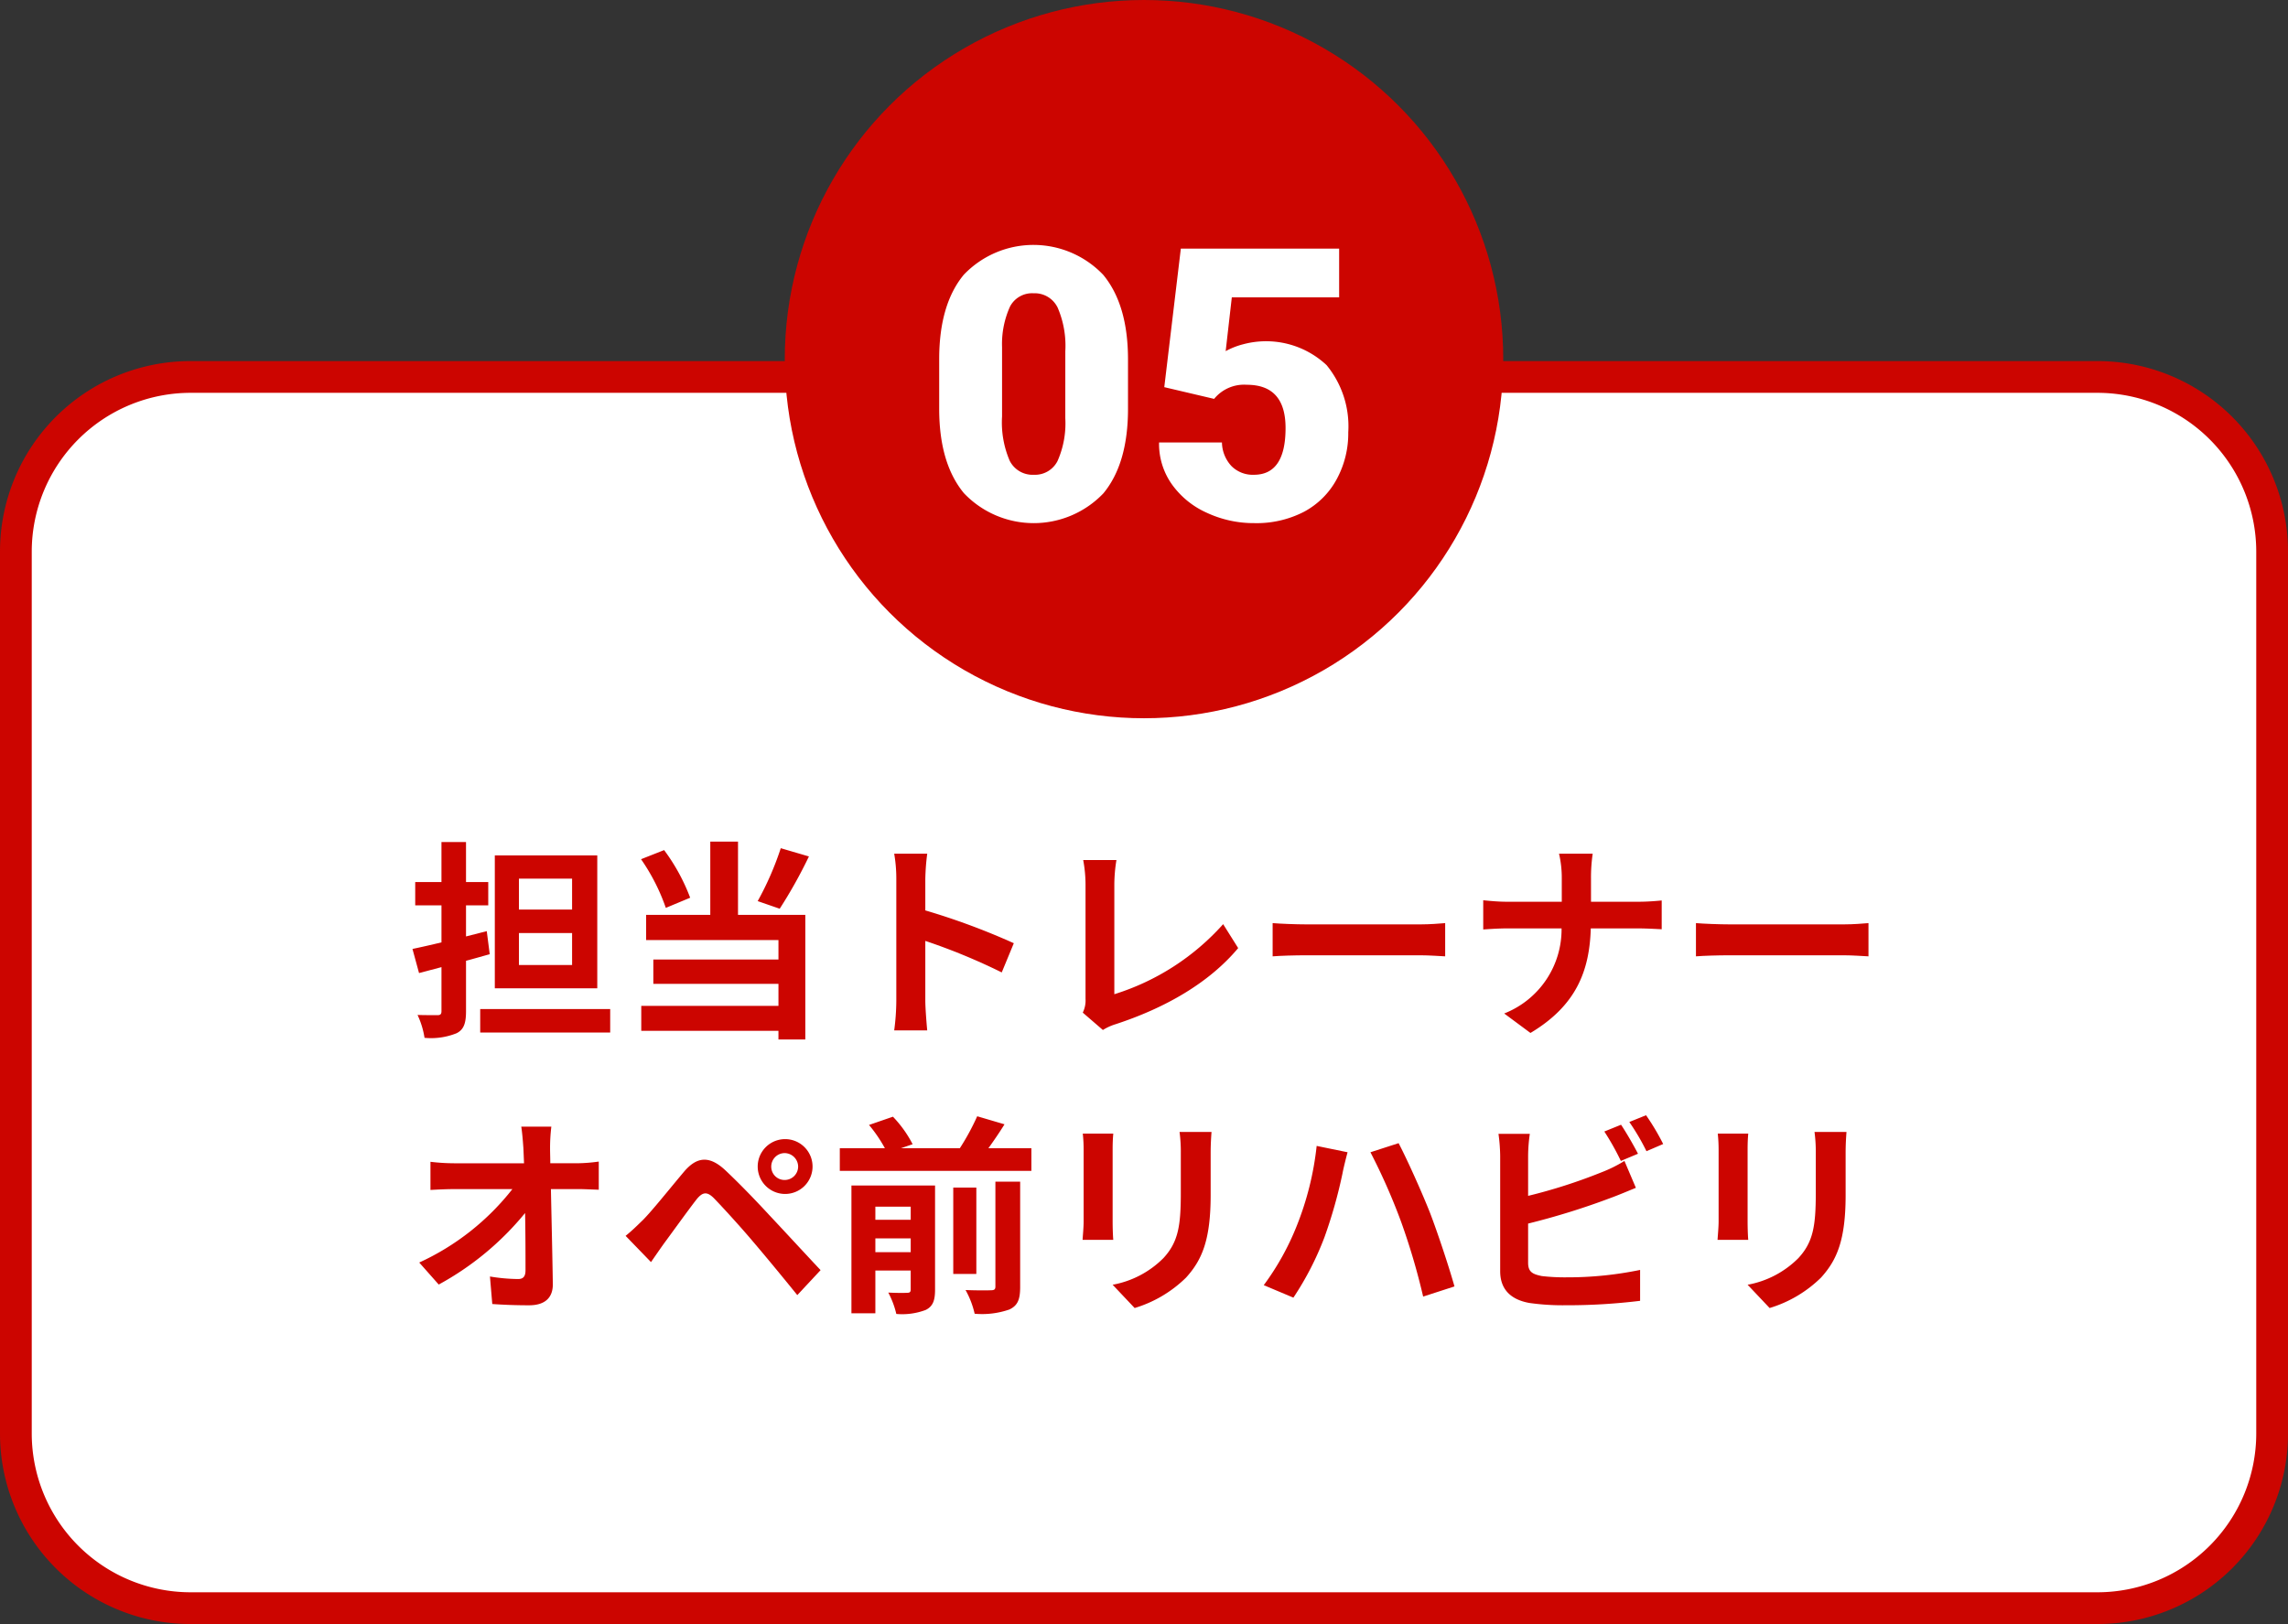 <svg xmlns="http://www.w3.org/2000/svg" width="216.199" height="153.503" viewBox="0 0 216.199 153.503"><rect x="0" y="0" width="216.199" height="153.503" fill="#333333" stroke="none"/><defs><style>.cls-1{fill:#fff;}.cls-2{fill:#cc0500;}</style></defs><title>アセット 9</title><g id="レイヤー_2" data-name="レイヤー 2"><g id="contents"><rect class="cls-1" x="1.5" y="35.63" width="213.199" height="116.373" rx="16.5"/><path class="cls-2" d="M198.199,37.13a15.017,15.017,0,0,1,15,15v83.373a15.017,15.017,0,0,1-15,15H18a15.017,15.017,0,0,1-15-15V52.13a15.017,15.017,0,0,1,15-15H198.199m0-3H18a18,18,0,0,0-18,18v83.373a18,18,0,0,0,18,18H198.199a18,18,0,0,0,18-18V52.13a18,18,0,0,0-18-18Z"/><path class="cls-2" d="M46.276,90.194c-.74.2-1.479.42-2.24.62v4.761c0,1.161-.22,1.741-.88,2.081a6.439,6.439,0,0,1-3.041.44,7.882,7.882,0,0,0-.66-2.161c.78.02,1.62.02,1.881.02.28,0,.38-.1.38-.38V91.414l-2.12.56-.62-2.28c.779-.16,1.74-.38,2.74-.62v-3.501H39.235v-2.2H41.715V79.591h2.32v3.781h2.101v2.2H44.035v2.941l1.961-.5Zm11.383,5.181V97.595H45.376V95.375Zm-1.221-1.96H46.756v-12.563h9.682ZM54.058,83.052H49.036v2.92H54.058Zm0,5.141H49.036v3.021H54.058Z"/><path class="cls-2" d="M62.915,85.813a18.856,18.856,0,0,0-2.341-4.601l2.181-.86a18.383,18.383,0,0,1,2.461,4.501Zm6.821.66h6.361V98.255h-2.54v-.82H60.595V95.074H73.558V92.994H61.735v-2.3H73.558V88.853H61.055V86.473h6.062V79.552h2.62Zm6.701-5.521a45.138,45.138,0,0,1-2.76,4.941l-2.081-.72a28.686,28.686,0,0,0,2.181-5.001Z"/><path class="cls-2" d="M84.695,83.092a13.826,13.826,0,0,0-.2-2.4h3.121a21.726,21.726,0,0,0-.181,2.4v2.96A65.422,65.422,0,0,1,95.798,89.153l-1.141,2.761a57.78,57.78,0,0,0-7.222-2.98V94.594c0,.58.101,1.98.181,2.801H84.495a21.957,21.957,0,0,0,.2-2.801Z"/><path class="cls-2" d="M102.575,94.414V83.572a12.766,12.766,0,0,0-.221-2.28h3.141a14.737,14.737,0,0,0-.199,2.28V93.974a22.924,22.924,0,0,0,10.282-6.622l1.42,2.261c-2.74,3.281-6.882,5.661-11.603,7.202a5.147,5.147,0,0,0-1.181.54l-1.9-1.641A2.611,2.611,0,0,0,102.575,94.414Z"/><path class="cls-2" d="M123.476,87.373H134.218c.939,0,1.82-.08,2.34-.12v3.141c-.479-.02-1.5-.1-2.34-.1H123.476c-1.141,0-2.481.04-3.221.1V87.253C120.975,87.313,122.435,87.373,123.476,87.373Z"/><path class="cls-2" d="M147.317,80.692h3.181a15.417,15.417,0,0,0-.16,2.36v2.181h4.501c.92,0,1.76-.08,2.18-.12v2.721c-.42-.02-1.399-.08-2.2-.08h-4.501c-.12,4.021-1.38,7.301-5.701,9.882L142.135,95.795a8.542,8.542,0,0,0,5.421-8.042h-5.101c-.88,0-1.681.06-2.301.1V85.093c.601.06,1.421.14,2.221.14h5.201V83.032A10.012,10.012,0,0,0,147.317,80.692Z"/><path class="cls-2" d="M163.476,87.373H174.218c.939,0,1.82-.08,2.34-.12v3.141c-.479-.02-1.5-.1-2.34-.1H163.476c-1.141,0-2.481.04-3.221.1V87.253C160.975,87.313,162.435,87.373,163.476,87.373Z"/><path class="cls-2" d="M51.977,108.512c0,.44.021.92.021,1.44h2.5a15.469,15.469,0,0,0,2.081-.16v2.661c-.641-.02-1.4-.06-1.94-.06H52.057c.061,2.92.141,6.261.181,8.962.02,1.28-.721,2.021-2.241,2.021-1.22,0-2.34-.04-3.48-.12l-.22-2.601a16.98,16.98,0,0,0,2.66.24c.5,0,.7-.26.7-.84,0-1.34,0-3.341-.04-5.401a27.505,27.505,0,0,1-8.161,6.762l-1.841-2.081a23.751,23.751,0,0,0,8.802-6.941H42.955c-.72,0-1.58.04-2.28.08v-2.661a19.129,19.129,0,0,0,2.22.14h6.622q-.031-.781-.061-1.44c-.06-.86-.12-1.5-.199-2.021h2.84A17.098,17.098,0,0,0,51.977,108.512Z"/><path class="cls-2" d="M60.775,115.293c.9-.92,2.461-2.88,3.841-4.521,1.181-1.4,2.36-1.62,3.921-.16,1.341,1.26,2.881,2.86,4.081,4.161,1.34,1.42,3.381,3.641,4.921,5.281l-2.2,2.36c-1.341-1.66-3.041-3.721-4.221-5.101-1.161-1.38-2.941-3.321-3.661-4.061-.641-.64-1.061-.6-1.641.12-.78,1-2.2,2.981-3,4.061-.461.64-.94,1.34-1.301,1.86l-2.4-2.48C59.714,116.334,60.154,115.893,60.775,115.293Zm13.363-7.622a2.591,2.591,0,1,1,0,5.181,2.591,2.591,0,0,1,0-5.181Zm0,3.861a1.272,1.272,0,0,0,1.28-1.26,1.289,1.289,0,0,0-1.28-1.28,1.272,1.272,0,0,0-1.261,1.28A1.255,1.255,0,0,0,74.138,111.532Z"/><path class="cls-2" d="M97.458,108.532v2.141H79.355V108.532h4.261a13.465,13.465,0,0,0-1.5-2.201l2.26-.78a11.029,11.029,0,0,1,1.86,2.6l-1.1.38h5.561a22.439,22.439,0,0,0,1.641-3.021l2.581.76c-.48.78-1.021,1.561-1.521,2.261Zm-9.102,13.363c0,1.02-.2,1.581-.881,1.92a6.273,6.273,0,0,1-2.78.38,8.236,8.236,0,0,0-.76-2.02c.74.04,1.54.04,1.8.02.24,0,.32-.08.32-.32V120.094H82.715V124.135H80.454V112.053h7.902ZM82.715,114.053v1.24h3.341V114.053Zm3.341,4.301V117.054H82.715v1.3Zm6.201,2.06H90.076v-8.162H92.257Zm1.801-8.722h2.34v9.942c0,1.181-.22,1.761-1.02,2.141a7.858,7.858,0,0,1-3.281.4,8.334,8.334,0,0,0-.86-2.24c1.021.04,2.061.04,2.401.02.319,0,.42-.08.42-.36Z"/><path class="cls-2" d="M105.136,108.692v6.761c0,.5.02,1.28.06,1.74h-2.9c.02-.38.1-1.16.1-1.76v-6.741a14.07,14.07,0,0,0-.08-1.541h2.881C105.155,107.612,105.136,108.052,105.136,108.692Zm9.262.3v3.961c0,4.301-.84,6.161-2.32,7.802A11.778,11.778,0,0,1,107.216,123.635l-2.08-2.2a9.051,9.051,0,0,0,4.801-2.521c1.38-1.5,1.641-3.001,1.641-6.122V108.992a14.1,14.1,0,0,0-.12-2h3.021C114.438,107.552,114.398,108.192,114.398,108.992Z"/><path class="cls-2" d="M124.415,108.312l2.921.6c-.16.58-.4,1.561-.48,2a45.571,45.571,0,0,1-1.7,6.021,28.449,28.449,0,0,1-2.94,5.721l-2.801-1.18a24.751,24.751,0,0,0,3.101-5.562A28.589,28.589,0,0,0,124.415,108.312Zm5.081.6,2.661-.86c.82,1.56,2.2,4.641,2.96,6.561.7,1.82,1.761,5.001,2.321,6.981l-2.961.96a63.215,63.215,0,0,0-2.08-7.062A57.55,57.55,0,0,0,129.496,108.912Z"/><path class="cls-2" d="M144.396,109.252V113.033a50.423,50.423,0,0,0,6.921-2.221,12.91,12.91,0,0,0,2.181-1.08l1.08,2.541c-.78.32-1.68.7-2.34.94a69.127,69.127,0,0,1-7.842,2.44v3.701c0,.86.4,1.08,1.3,1.26a18.705,18.705,0,0,0,2.32.12,33.902,33.902,0,0,0,6.962-.7v2.92a56.791,56.791,0,0,1-7.121.42,22.256,22.256,0,0,1-3.361-.22c-1.74-.32-2.74-1.28-2.74-3V109.252a16.628,16.628,0,0,0-.16-2.081h2.961A14.944,14.944,0,0,0,144.396,109.252Zm10.382-.2-1.62.68a23.997,23.997,0,0,0-1.561-2.781l1.58-.64C153.678,107.052,154.398,108.312,154.778,109.052Zm2.381-.92-1.58.68a21.282,21.282,0,0,0-1.621-2.76l1.581-.64A22.096,22.096,0,0,1,157.158,108.132Z"/><path class="cls-2" d="M165.136,108.692v6.761c0,.5.02,1.28.06,1.74h-2.9c.02-.38.1-1.16.1-1.76v-6.741a14.07,14.07,0,0,0-.08-1.541h2.881C165.155,107.612,165.136,108.052,165.136,108.692Zm9.262.3v3.961c0,4.301-.84,6.161-2.32,7.802A11.778,11.778,0,0,1,167.216,123.635l-2.08-2.2a9.051,9.051,0,0,0,4.801-2.521c1.38-1.5,1.641-3.001,1.641-6.122V108.992a14.1,14.1,0,0,0-.12-2h3.021C174.438,107.552,174.398,108.192,174.398,108.992Z"/><circle class="cls-2" cx="108.1" cy="33.945" r="33.945"/><path class="cls-1" d="M106.588,38.636q0,5.186-2.329,7.998a9.101,9.101,0,0,1-13.175-.018q-2.338-2.83-2.338-7.98V33.961q0-5.186,2.329-7.998a9.101,9.101,0,0,1,13.175.018q2.338,2.83,2.338,7.998Zm-5.924-5.432a9.128,9.128,0,0,0-.721-4.122,2.409,2.409,0,0,0-2.285-1.362,2.352,2.352,0,0,0-2.224,1.266,8.599,8.599,0,0,0-.747,3.832V39.357a9.197,9.197,0,0,0,.721,4.192,2.418,2.418,0,0,0,2.285,1.327,2.386,2.386,0,0,0,2.232-1.292,8.78,8.78,0,0,0,.738-4.052Z"/><path class="cls-1" d="M110.016,36.594l1.564-13.092h14.959V28.107H116.397l-.58,5.084a7,7,0,0,1,1.661-.653,8.356,8.356,0,0,1,7.875,1.976,9.099,9.099,0,0,1,2.048,6.337,9.082,9.082,0,0,1-1.099,4.456,7.551,7.551,0,0,1-3.085,3.067,9.74,9.74,0,0,1-4.693,1.072,10.486,10.486,0,0,1-4.518-.992,8.102,8.102,0,0,1-3.305-2.723,6.615,6.615,0,0,1-1.178-3.908H115.465a3.359,3.359,0,0,0,.896,2.228,2.843,2.843,0,0,0,2.127.825q2.988,0,2.988-4.42,0-4.087-3.656-4.087a3.649,3.649,0,0,0-3.094,1.333Z"/></g></g></svg>